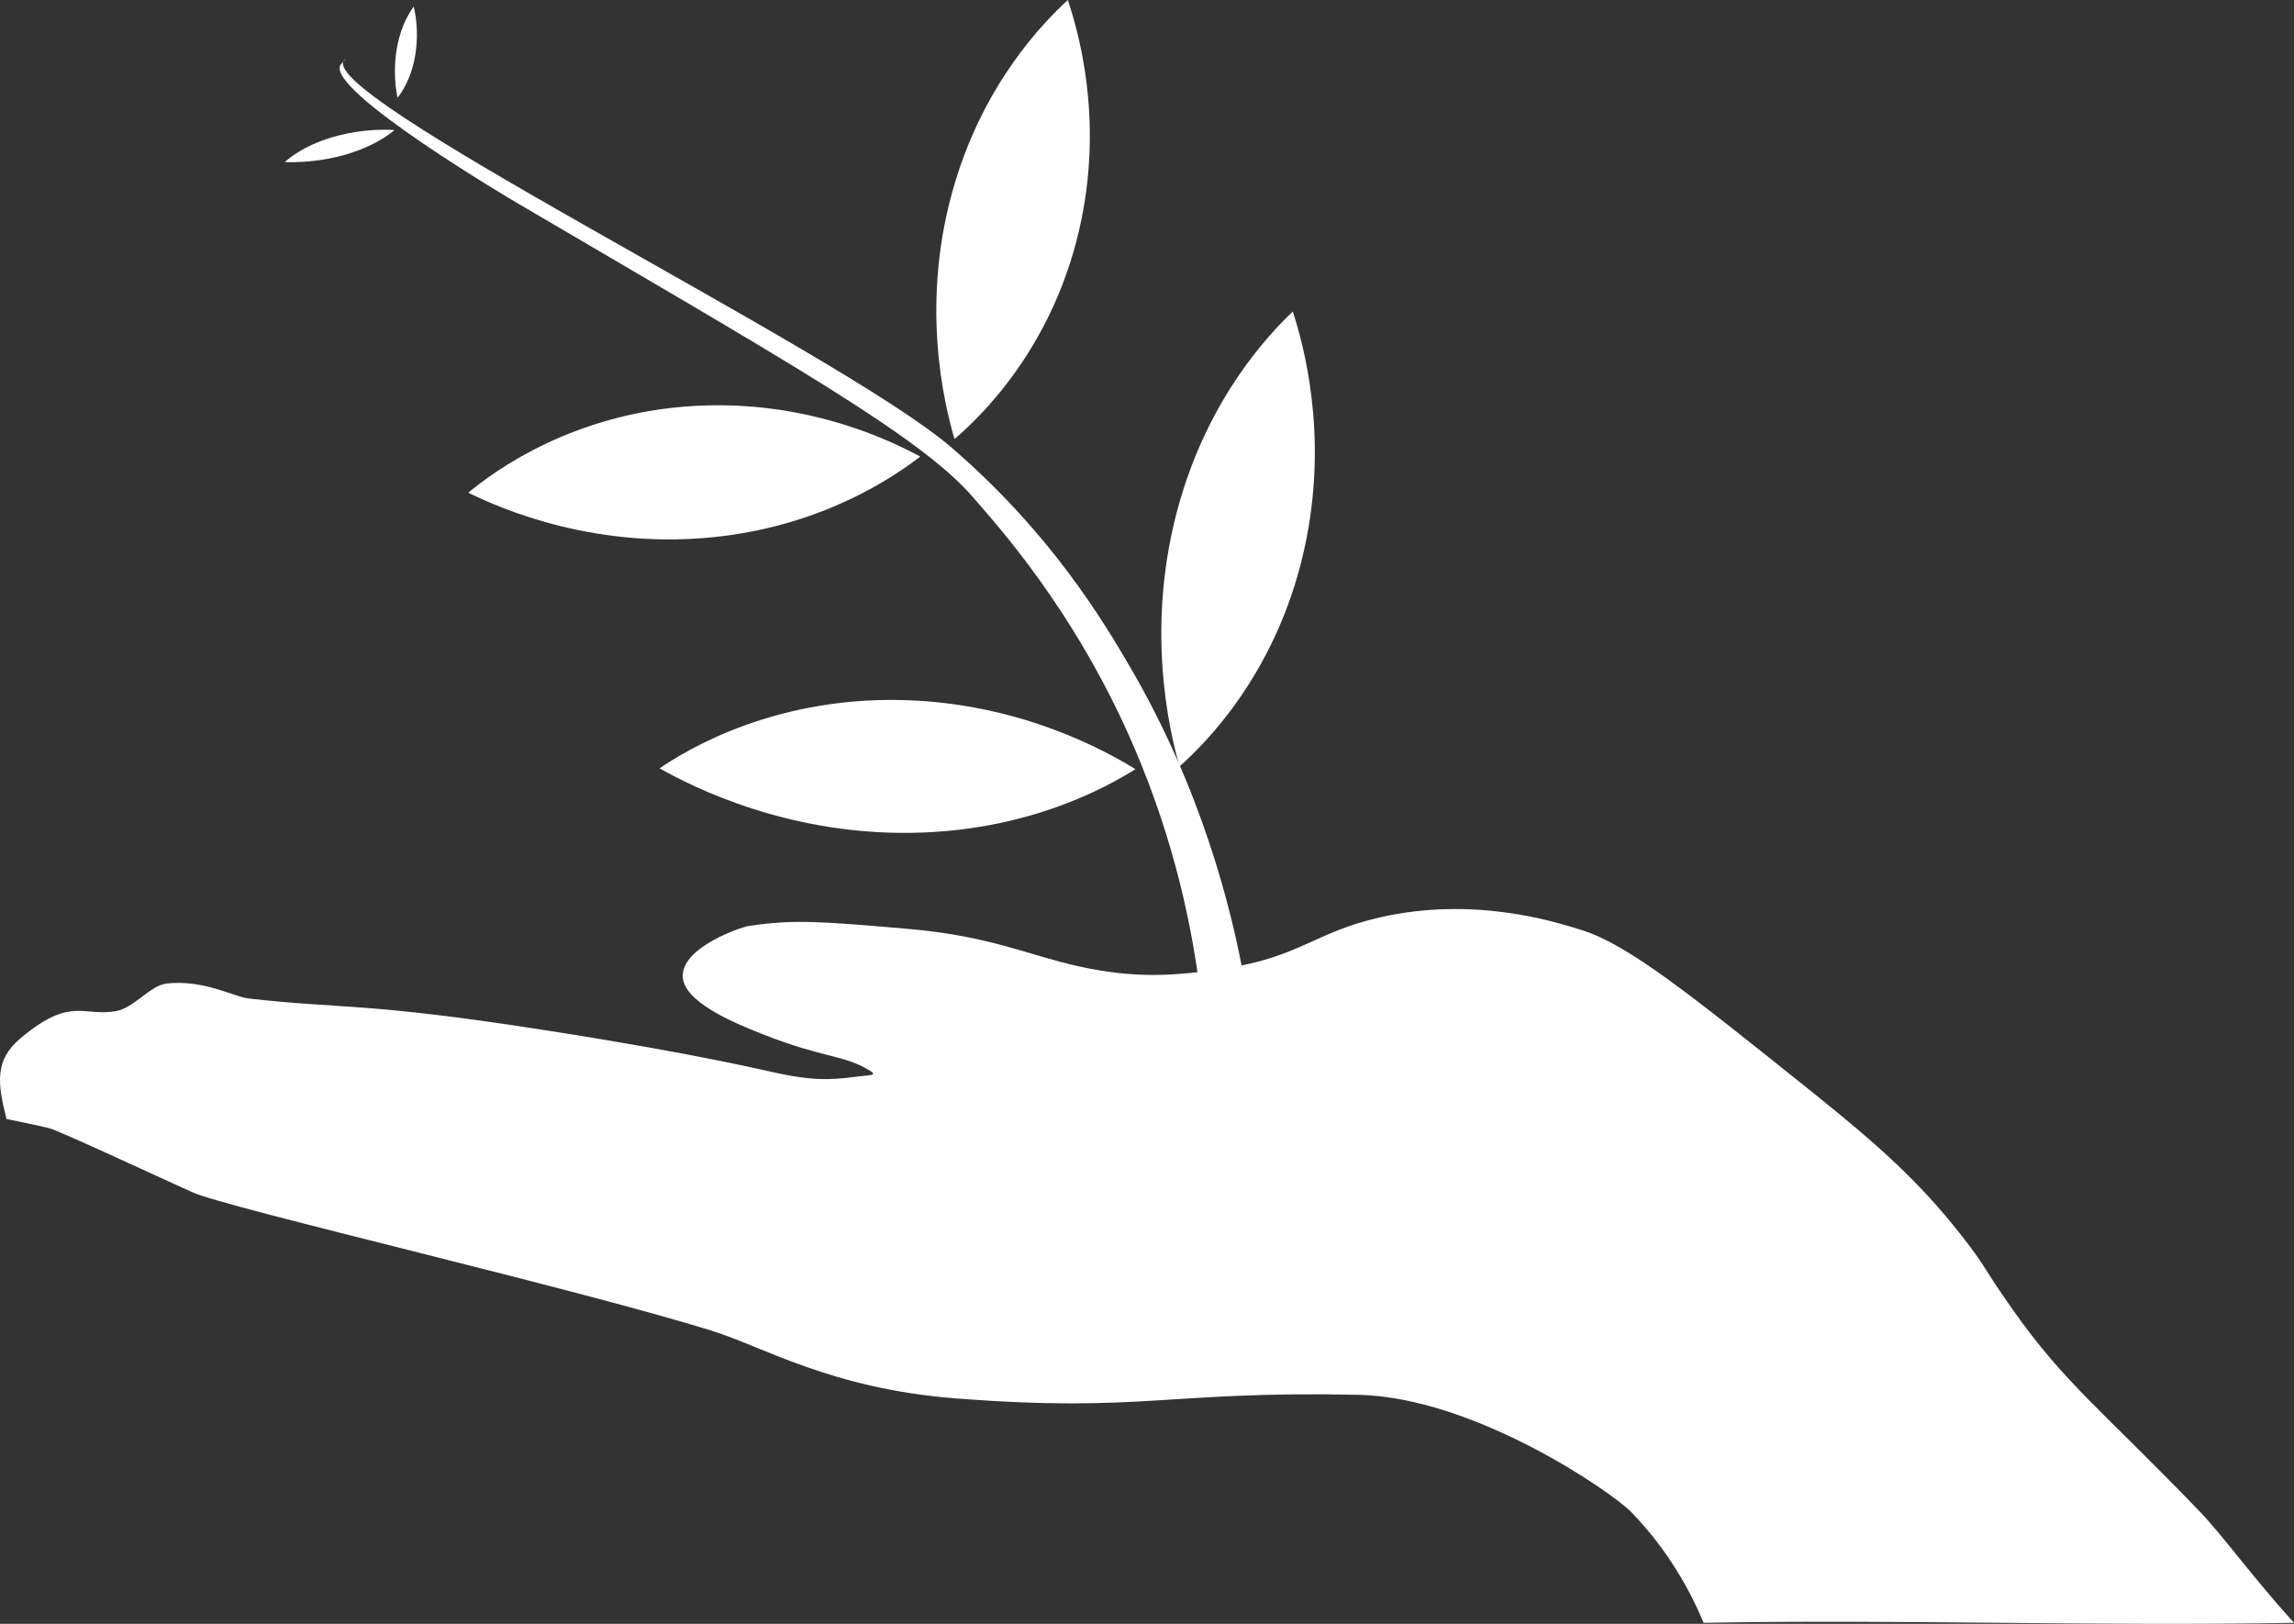 <?xml version="1.0" encoding="UTF-8"?>
<svg id="Layer_2" data-name="Layer 2" xmlns="http://www.w3.org/2000/svg" viewBox="0 0 385.21 272.7">
  <rect x="0" y="0" width="385.21" height="272.7" fill="#333333" stroke="none"/>
  <defs>
    <style>
      .cls-1 {
        fill: #fff;
        stroke-width: 0px;
      }
    </style>
  </defs>
  <g id="Layer_1-2" data-name="Layer 1">
    <g>
      <path class="cls-1" d="m114.65,163.73c.14-4.71,9.7-8.02,11.09-8.23,7.74-1.15,12.28-.74,26.57.48,14.06,1.2,20.19,4.4,28.9,6.32,9.41,2.07,15.99,1.62,24.34.36,12.74-1.93,15.12-6.07,26.13-8.59,15.79-3.61,29.39.69,34,2.15,7.78,2.46,18.07,10.71,38.65,27.2,11.02,8.84,17.77,14.87,24.69,23.62,4.6,5.81,3.84,5.65,8.95,12.88,8.83,12.52,14.81,16.68,31.49,34,3.63,3.77,9.12,11.33,15.75,18.61-33.04.6-66.09-.6-99.13,0-2.1-5-5.75-11.99-12.17-18.61-3.14-3.24-26.23-19.26-45.81-19.68-31.97-.69-36.3,3.04-67.63.6-20.82-1.62-32.21-8.63-40.83-11.32-23.03-7.19-81.5-20.66-87.3-23.28-6.56-2.96-22.19-10.25-23.98-10.74s-7.26-1.57-7.26-1.57c-1.56-6.1-1.99-9.92,2.35-13.57,8.46-7.1,10.45-3.59,16-4.55,3.11-.54,5.75-4.35,8.59-4.65,6.19-.66,11.31,2.24,13.6,2.51,15.87,1.83,19.46.57,50.1,5.37,26.33,4.12,36.29,6.69,39.26,7.28,4.83.97,7.77,1.21,12.99.47,1.72-.24,3.5-.1,2.14-.95-4.35-2.72-7.83-2.12-17.89-6.09-5.15-2.03-13.73-5.56-13.6-10.02Z"/>
      <g>
        <path class="cls-1" d="m58.04,9.88c-7.63,4.98,82.67,48.89,101.68,65.23,16.71,14.37,25.56,29.22,30.02,36.86,11.9,20.39,17.03,40.31,19.22,52.71-2.4.88-5.06.83-7.46,1.71-1.29-10.37-4.16-24.83-11.06-40.9-9.98-23.25-23.41-37.72-27.03-41.96-8.8-10.27-31.88-23.18-76.66-49.49,0,0-32.17-18.9-29.57-23.15.1-.16.87-1.01.86-1.01Z"/>
        <path class="cls-1" d="m160.28,73.73c-1.67-5.71-6.02-23.07.15-43.3,5.06-16.59,14.55-26.44,18.88-30.43,1.87,5.59,5.77,19.55,2.32,36.69-4.36,21.69-17.51,33.76-21.35,37.04Z"/>
        <path class="cls-1" d="m78.63,82.74c5.33,2.62,21.69,9.89,42.68,7.3,17.21-2.13,28.55-9.78,33.22-13.36-5.18-2.8-18.26-9.04-35.74-8.6-22.11.56-36.27,11.44-40.16,14.66Z"/>
        <path class="cls-1" d="m198.06,128.71c-1.67-5.91-6.02-23.9.15-44.87,5.06-17.19,14.55-27.4,18.88-31.53,1.87,5.79,5.77,20.26,2.32,38.02-4.36,22.47-17.51,34.98-21.35,38.38Z"/>
        <path class="cls-1" d="m110.76,129.03c5.43,3.06,22.13,11.66,44.28,10.78,18.17-.72,30.51-7.44,35.63-10.64-5.26-3.22-18.59-10.53-36.94-11.52-23.21-1.24-38.7,8.48-42.97,11.38Z"/>
        <path class="cls-1" d="m66.75,16.43c-.24-1.19-.86-4.79.02-9,.73-3.45,2.09-5.49,2.71-6.32.27,1.16.83,4.06.33,7.62-.63,4.51-2.51,7.01-3.07,7.7Z"/>
        <path class="cls-1" d="m47.8,27.22c1.49.05,6.01.11,11.06-1.51,4.14-1.33,6.46-3.09,7.39-3.87-1.47-.09-5.11-.19-9.42.92-5.45,1.4-8.27,3.78-9.03,4.47Z"/>
      </g>
    </g>
  </g>
</svg>